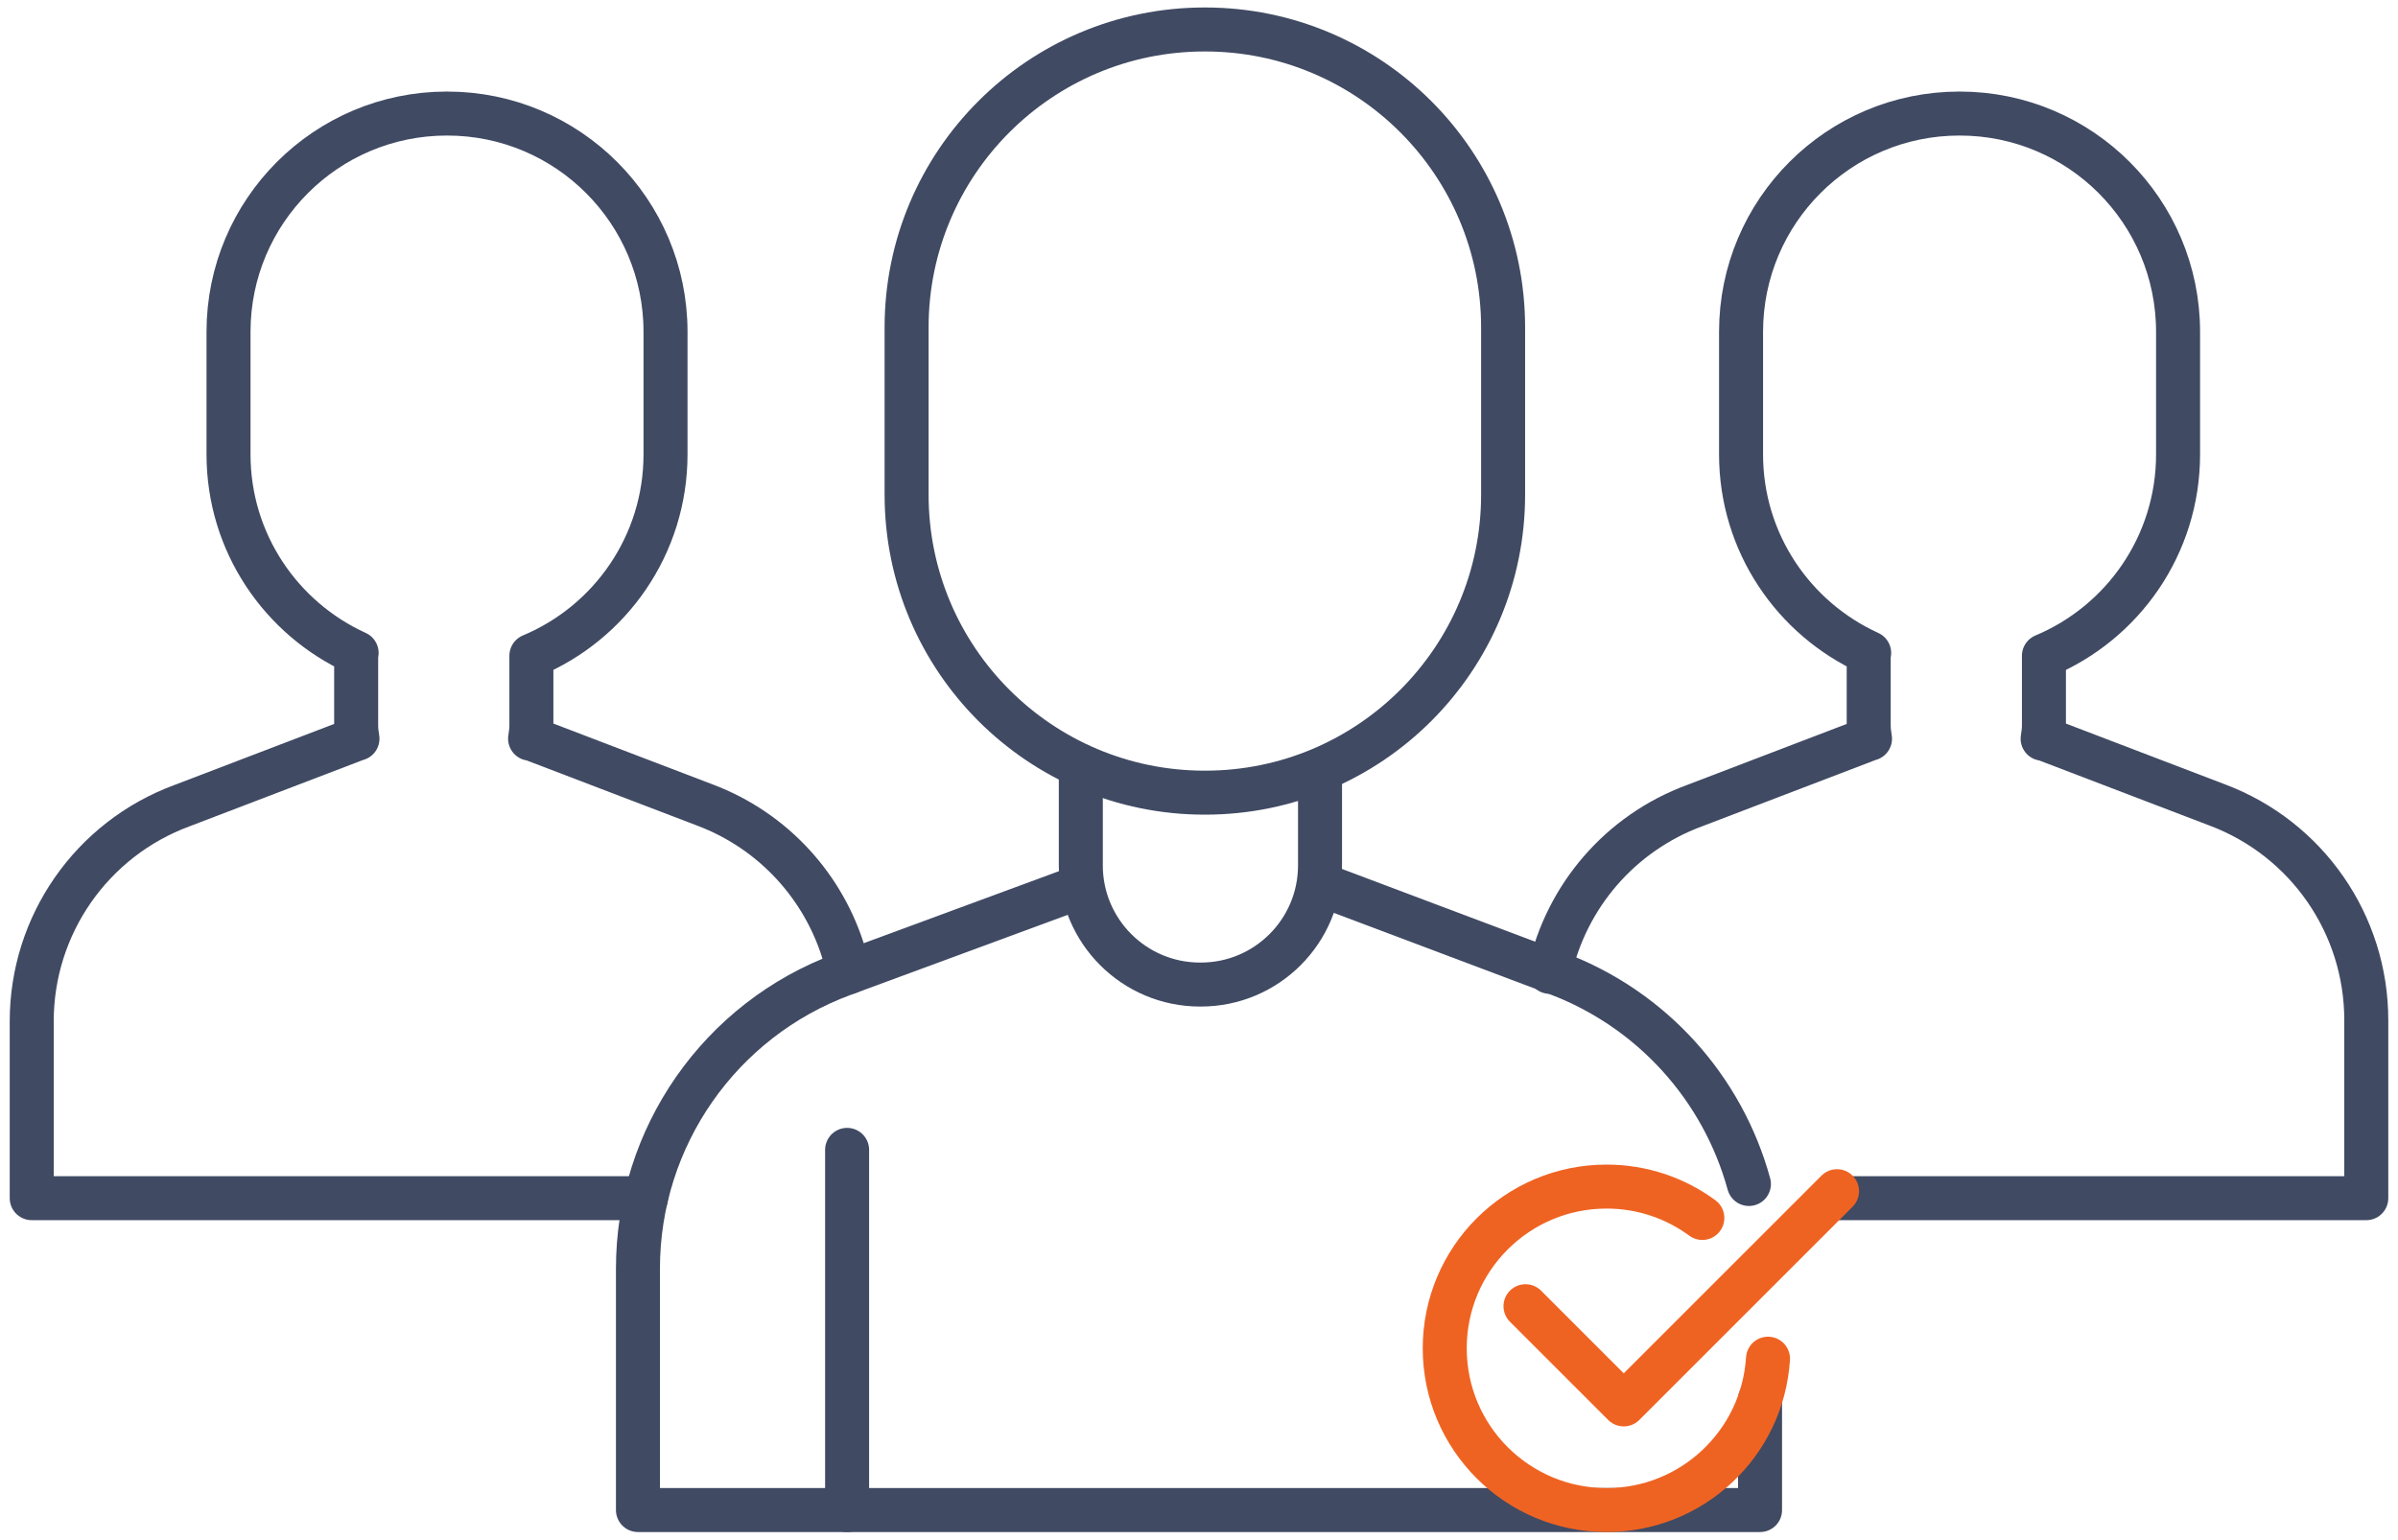 <?xml version="1.0" encoding="utf-8"?>
<!-- Generator: Adobe Illustrator 24.0.3, SVG Export Plug-In . SVG Version: 6.00 Build 0)  -->
<svg version="1.1" id="Layer_1" xmlns="http://www.w3.org/2000/svg" xmlns:xlink="http://www.w3.org/1999/xlink" x="0px" y="0px"
	 width="109px" height="70px" viewBox="0 0 109 70" style="enable-background:new 0 0 109 70;" xml:space="preserve">
<style type="text/css">
	.st0{fill:none;stroke:#404A63;stroke-width:2;stroke-linecap:round;stroke-linejoin:round;stroke-miterlimit:10;}
	.st1{fill:none;stroke:#EF6322;stroke-width:2;stroke-linecap:round;stroke-linejoin:round;}
</style>
<g>
	<g>
		<path class="st0" d="M54.776,36.041h-0.019c-7.482,0-13.548-6.066-13.548-13.548v-7.605
			C41.208,7.406,47.274,1.34,54.756,1.34h0.019c7.482,0,13.548,6.066,13.548,13.548
			v7.605C68.324,29.975,62.258,36.041,54.776,36.041z"/>
		<path class="st0" d="M60.001,35.101v4.246c0,2.993-2.426,5.419-5.419,5.419h-0.035
			c-2.993,0-5.419-2.426-5.419-5.419v-4.246"/>
		<path class="st0" d="M80.002,63.626v5.034H28.998V57.677
			c0-5.972,3.722-11.312,9.325-13.38l10.415-3.843"/>
		<path class="st0" d="M60.252,40.297l10.517,3.962c4.343,1.636,7.539,5.242,8.727,9.575"/>
		<line class="st0" x1="38.505" y1="52.283" x2="38.505" y2="68.66"/>
	</g>
	<path class="st0" d="M38.577,44.203c-0.055-0.261-0.121-0.518-0.195-0.772
		c-0.909-3.091-3.221-5.653-6.34-6.828l-7.888-3.016h-0.059
		c0.028-0.192,0.059-0.383,0.059-0.582v-3.189
		c3.58-1.498,6.097-5.033,6.097-9.158V15.088c0-5.481-4.443-9.925-9.925-9.925
		h-0.014c-5.481,0-9.925,4.443-9.925,9.925v5.571c0,4.017,2.391,7.468,5.823,9.03
		l-0.021-0v3.317c0,0.2,0.03,0.391,0.059,0.582h-0.016l-7.959,3.044
		c-4.105,1.514-6.831,5.426-6.831,9.801v8.046h27.92"/>
	<path class="st0" d="M83.233,54.479h24.325v-8.099c0-4.349-2.694-8.243-6.764-9.776
		l-7.888-3.016h-0.059c0.028-0.192,0.059-0.383,0.059-0.582v-3.189
		c3.58-1.498,6.097-5.033,6.097-9.158V15.088c0-5.481-4.443-9.925-9.925-9.925
		h-0.014c-5.481,0-9.925,4.443-9.925,9.925v5.571c0,4.017,2.391,7.468,5.823,9.03
		l-0.021-0v3.317c0,0.2,0.03,0.391,0.059,0.582h-0.016l-7.959,3.044
		c-3.386,1.249-5.833,4.129-6.587,7.555"/>
</g>
<g>
	<path class="st1" d="M80.364,61.778c-0.249,3.871-3.462,6.883-7.34,6.882
		c-4.061,0-7.354-3.292-7.354-7.353c-0.001-4.062,3.292-7.355,7.353-7.355
		c0.001,0,0.001,0,0.002,0c1.629-0,3.135,0.53,4.354,1.427"/>
	<path class="st1" d="M69.341,59.391l4.466,4.465l9.694-9.694"/>
</g>
</svg>
